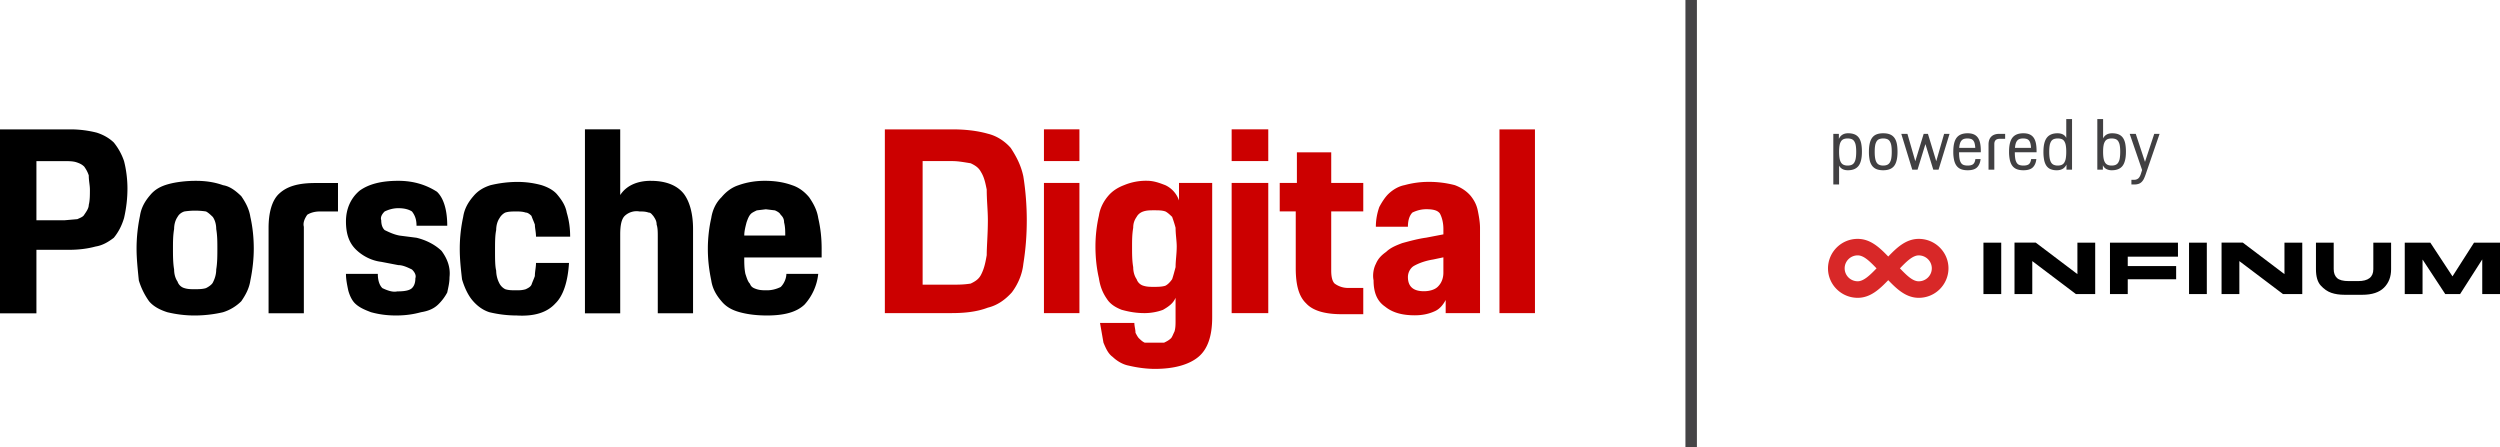 <svg width="218" height="39" xmlns="http://www.w3.org/2000/svg"><g fill-rule="nonzero" fill="none"><path d="M9.924 12.427c-.397-.382-.894-.669-1.489-.86a9.345 9.345 0 0 0-2.282-.286H0v16.04h3.176v-5.538h2.877c.794 0 1.588-.096 2.283-.287.595-.095 1.091-.381 1.588-.763.396-.478.694-1.05.893-1.719.198-.859.297-1.718.297-2.578 0-.763-.099-1.623-.297-2.386a5.243 5.243 0 0 0-.893-1.623ZM7.74 17.869c0 .286-.198.572-.397.859-.099.19-.397.286-.595.382l-1.092.095h-2.48V14.05h2.48c.298 0 .695 0 .993.095.297.096.496.191.694.382.199.286.298.477.397.764 0 .477.1.86.1 1.24 0 .478 0 .956-.1 1.338Zm13.298-.764c-.496-.478-.992-.86-1.588-.955-.794-.286-1.588-.382-2.382-.382-.793 0-1.687.096-2.381.287-.695.19-1.191.477-1.588.954-.496.573-.794 1.146-.893 1.814-.199.955-.298 1.91-.298 2.864 0 .86.1 1.814.199 2.77A6.23 6.23 0 0 0 13 26.27c.397.477.992.764 1.588.955.793.19 1.587.286 2.381.286.794 0 1.687-.095 2.481-.286a3.91 3.91 0 0 0 1.588-.955c.397-.573.695-1.146.794-1.814.198-.955.297-1.91.297-2.769 0-.954-.099-1.909-.297-2.768-.1-.669-.397-1.241-.794-1.814ZM18.855 23.5c0 .382-.1.764-.298 1.146-.1.191-.397.382-.595.477-.298.096-.695.096-.993.096-.297 0-.595 0-.893-.096a.878.878 0 0 1-.595-.572c-.199-.287-.298-.669-.298-1.05-.1-.573-.1-1.242-.1-1.815 0-.572 0-1.145.1-1.718 0-.382.1-.764.298-1.05.099-.191.297-.382.595-.478a6.242 6.242 0 0 1 1.886 0c.198.096.397.287.595.478.198.286.298.668.298 1.05.099.573.099 1.146.099 1.718 0 .573 0 1.242-.1 1.814Zm5.458-6.587c-.596.573-.893 1.623-.893 2.96v7.446h3.076v-7.542c-.1-.382.1-.764.298-1.05.297-.191.694-.287 1.091-.287h1.588V15.96h-1.985c-1.488 0-2.48.287-3.175.955Zm12.007 3.819-1.488-.191c-.497-.096-.894-.287-1.29-.478-.199-.19-.298-.477-.298-.859-.1-.286.1-.573.298-.764.396-.19.793-.286 1.19-.286.497 0 .893.095 1.191.286.298.382.397.764.397 1.242H39c0-1.337-.298-2.387-.894-2.96-.893-.573-1.984-.955-3.374-.955-1.488 0-2.58.287-3.374.86-.794.668-1.19 1.622-1.19 2.673 0 1.145.297 1.91.893 2.482.595.573 1.389.955 2.183 1.05l1.488.286c.397 0 .794.191 1.191.382.199.191.397.478.298.764 0 .382-.1.668-.298.86-.198.19-.595.286-1.29.286-.397.095-.893-.096-1.29-.287-.198-.19-.397-.572-.397-1.24h-2.778c0 .477.099.954.198 1.431.1.382.298.86.595 1.146.397.382.894.573 1.39.764.694.19 1.389.286 2.183.286.794 0 1.488-.095 2.183-.286.595-.096 1.092-.287 1.489-.669a4.25 4.25 0 0 0 .793-1.05c.1-.477.199-.859.199-1.336.1-.86-.199-1.623-.695-2.292-.595-.572-1.389-.954-2.183-1.145Zm7.244-1.719c.1-.19.298-.382.496-.477.298-.096.596-.096.993-.096.198 0 .496 0 .794.096.198 0 .397.19.496.286.1.287.198.478.298.764 0 .286.099.668.099 1.05h2.977c0-.764-.1-1.432-.298-2.1-.1-.573-.397-1.05-.794-1.528-.297-.382-.794-.668-1.389-.859a7.832 7.832 0 0 0-2.084-.286c-.794 0-1.588.095-2.382.286-.595.191-1.091.477-1.488.955-.496.573-.794 1.145-.893 1.814a13.135 13.135 0 0 0-.298 2.768c0 .955.1 1.814.199 2.674.198.668.496 1.336.893 1.814.397.477.893.859 1.488 1.05.794.19 1.588.286 2.382.286 1.588.096 2.68-.286 3.374-1.05.694-.668 1.091-1.91 1.19-3.532H46.74c0 .381-.1.763-.1 1.145-.099.287-.198.478-.297.764-.1.19-.298.286-.496.382-.298.095-.596.095-.794.095-.397 0-.695 0-.993-.095a1.174 1.174 0 0 1-.496-.477 2.465 2.465 0 0 1-.297-1.146c-.1-.382-.1-1.05-.1-1.719 0-.763 0-1.336.1-1.814 0-.381.099-.763.297-1.05Zm13.199-3.246c-1.29 0-2.184.478-2.68 1.241v-5.728h-3.076v16.04h3.076v-6.875c0-.763.1-1.336.397-1.623a1.505 1.505 0 0 1 1.29-.382c.298 0 .496 0 .794.096.199 0 .298.19.397.286.199.287.298.478.298.764.099.286.099.668.099 1.05v6.683h3.076V19.97c0-1.337-.297-2.387-.794-3.055-.595-.764-1.587-1.146-2.877-1.146Zm14.885 5.92c0-.955-.1-1.815-.298-2.674-.1-.668-.397-1.24-.794-1.814-.397-.477-.893-.859-1.488-1.05-.794-.286-1.588-.382-2.382-.382-.695 0-1.488.096-2.282.382-.596.191-1.092.573-1.489 1.05-.496.478-.794 1.146-.893 1.814-.198.86-.298 1.814-.298 2.673 0 .955.1 1.814.298 2.77.1.667.397 1.24.893 1.813.397.477.893.764 1.588.955.695.19 1.488.286 2.382.286 1.488 0 2.58-.286 3.274-.955a4.708 4.708 0 0 0 1.191-2.673h-2.778c0 .382-.199.86-.497 1.146-.397.19-.793.286-1.19.286-.298 0-.596 0-.894-.095-.297-.096-.496-.191-.595-.477-.198-.191-.298-.573-.397-.86-.1-.477-.1-.954-.1-1.432h6.749v-.764ZM64.9 20.541c0-.382.1-.764.198-1.146.1-.286.199-.573.397-.764.1-.095.298-.19.496-.286l.794-.096.794.096c.199.095.397.19.496.382.199.19.298.382.298.668.1.382.1.764.1 1.146H64.9Z" fill="#000"/><path d="M88.138 12.902c-.5-.572-1.198-1.049-1.996-1.24-.998-.286-2.096-.381-3.094-.381h-5.889v16.022h5.789c1.098 0 2.196-.095 3.194-.477.798-.19 1.497-.667 2.095-1.335.5-.668.899-1.526.998-2.48.2-1.24.3-2.48.3-3.814 0-1.24-.1-2.575-.3-3.815-.2-.954-.598-1.717-1.097-2.48Zm-2.096 9.346c-.1.573-.2 1.145-.5 1.717-.199.382-.498.572-.898.763-.598.095-1.097.095-1.596.095h-2.595V14.047h2.595c.499 0 .998.095 1.596.19.4.191.7.382.899.763.3.477.399 1.05.499 1.526 0 .954.1 1.812.1 2.67 0 1.24-.1 2.29-.1 3.052Zm4.99 5.055h3.094V15.954h-3.094v11.35Zm0-13.256h3.094V11.28h-3.094v2.766Zm11.777 3.433a2.287 2.287 0 0 0-1.198-1.335c-.499-.19-.998-.382-1.597-.382a4.95 4.95 0 0 0-1.996.382c-.499.19-.998.477-1.397.954-.4.476-.699 1.049-.798 1.716-.2.859-.3 1.812-.3 2.67 0 .954.1 1.908.3 2.766.1.668.299 1.24.698 1.812.3.477.799.763 1.298.954.698.19 1.297.286 1.996.286.499 0 1.098-.095 1.597-.286.499-.286.898-.572 1.097-1.05v2.004c0 .286 0 .667-.1.953-.1.191-.199.477-.299.573-.2.19-.4.286-.599.381H99.815c-.2-.095-.3-.19-.5-.381-.1-.096-.199-.287-.299-.477 0-.286-.1-.572-.1-.859h-2.994l.3 1.717c.2.477.399.954.798 1.24.4.381.898.667 1.397.763.799.19 1.597.286 2.296.286 1.697 0 2.994-.382 3.792-1.05.799-.667 1.198-1.811 1.198-3.432v-11.73h-2.894v1.525Zm-.3 5.818c-.1.381-.2.763-.299 1.049-.2.286-.4.476-.599.572-.3.095-.698.095-.998.095-.3 0-.599 0-.898-.095a.88.88 0 0 1-.599-.572c-.2-.286-.3-.668-.3-1.05-.1-.572-.1-1.144-.1-1.811 0-.477 0-1.05.1-1.622 0-.381.1-.667.3-.953.1-.191.3-.382.599-.477.3-.096.599-.096.898-.096.4 0 .699 0 .998.096.2.095.4.286.599.477.1.286.2.572.3.953 0 .572.1 1.145.1 1.622 0 .667-.1 1.24-.1 1.812Zm4.89-9.251h3.194V11.28H107.4v2.766Zm0 13.256h3.194V15.954H107.4v11.35Zm8.684-14.02h-2.994v2.671h-1.497v2.48h1.397v4.959c0 1.526.3 2.48.898 3.052.599.667 1.697.953 3.094.953h1.896V25.11h-1.297c-.4 0-.799-.096-1.198-.382-.2-.19-.3-.572-.3-1.144v-5.15h2.795v-2.48h-2.794v-2.67Zm12.176 3.816c-.4-.477-.899-.763-1.398-.954a8.88 8.88 0 0 0-2.295-.286c-.699 0-1.397.095-2.096.286-.499.095-.998.381-1.397.763-.3.286-.599.763-.799 1.144-.2.572-.299 1.145-.299 1.717h2.795c0-.668.2-1.05.399-1.24.399-.19.798-.286 1.197-.286.6 0 .998.095 1.198.381.2.382.3.859.3 1.336v.476l-1.498.287c-.698.095-1.397.286-2.096.476-.499.191-.998.382-1.397.763-.399.286-.698.573-.898 1.05-.2.38-.3.953-.2 1.43 0 1.05.3 1.812.998 2.289.7.572 1.597.763 2.595.763.6 0 1.198-.096 1.797-.382.399-.19.698-.572.898-.953v1.144h2.994v-7.439c0-.477-.1-1.049-.2-1.526-.1-.477-.299-.858-.598-1.24Zm-2.396 6.675c0 .382-.1.859-.499 1.24-.299.286-.798.382-1.197.382-.898 0-1.397-.382-1.397-1.24 0-.382.2-.763.499-.954.499-.286 1.097-.477 1.696-.572l.898-.19v1.334Zm4.89-12.493v16.022h3.095V11.281h-3.094Z" fill="#C00"/><path fill="#000" d="M172.956 25.643v-4.48h1.551v4.48zM182.701 21.162v4.481h-1.68l-3.806-2.875v2.875h-1.55v-4.487h1.851l3.634 2.747v-2.74zM189.92 22.381h-4.38v.82h4.22v1.152h-4.22v1.29h-1.55v-4.48h5.928zM190.884 25.643v-4.48h1.551v4.48zM200.758 21.162v4.481h-1.68l-3.806-2.875v2.875h-1.552v-4.487h1.853l3.632 2.747v-2.74zM203.5 23.475c0 .33.095.585.287.766.191.18.53.27 1.023.27h.82c.884 0 1.325-.345 1.324-1.036v-2.313h1.55v2.32c0 .656-.206 1.19-.62 1.603-.415.413-1.047.62-1.898.62h-1.54c-.443 0-.828-.058-1.158-.172-.33-.115-.633-.324-.914-.63s-.422-.779-.422-1.424v-2.317h1.547v2.313ZM211.246 25.643h-1.552v-4.48h2.233l1.93 2.936 1.876-2.937H218v4.481h-1.548v-3.022l-1.932 3.022h-1.293l-1.98-3.014z"/><path d="M167.316 20.83c-1.135 0-1.948.801-2.661 1.54-.713-.739-1.526-1.54-2.661-1.54a2.582 2.582 0 0 0-2.593 2.57c0 1.42 1.161 2.57 2.593 2.57 1.135 0 1.948-.802 2.661-1.54.715.738 1.528 1.54 2.659 1.54a2.584 2.584 0 0 0 2.593-2.57c0-1.418-1.16-2.57-2.591-2.57Zm1.137 2.57c0 .623-.51 1.129-1.139 1.13-.535 0-1.053-.52-1.641-1.13.57-.59 1.11-1.13 1.641-1.13.629.001 1.138.506 1.14 1.13Zm-4.818 0c-.547.565-1.11 1.127-1.641 1.127-.63 0-1.139-.505-1.139-1.13 0-.623.51-1.129 1.139-1.129.533.002 1.047.518 1.641 1.132Z" fill="#D82828"/><path fill="#454446" d="M146.97 0h1v39h-1z"/><g fill="#414042"><path d="M159.865 11.671h.485v.44c.15-.326.42-.49.806-.49.218 0 .404.032.557.094a.85.85 0 0 1 .375.291c.097.132.166.3.208.502.042.203.063.445.063.726 0 .562-.098.971-.293 1.227-.195.257-.507.385-.935.385-.362 0-.616-.135-.763-.403v1.643h-.503V11.67Zm1.247 2.766c.138 0 .255-.021.35-.062a.51.51 0 0 0 .23-.202 1.03 1.03 0 0 0 .128-.369c.028-.153.041-.343.041-.57 0-.223-.013-.408-.04-.555a.988.988 0 0 0-.13-.357.479.479 0 0 0-.23-.192.958.958 0 0 0-.35-.056.94.94 0 0 0-.333.053.49.49 0 0 0-.23.183.93.93 0 0 0-.135.356c-.03.151-.045.34-.045.568 0 .227.014.417.041.57.028.153.07.276.13.37a.51.51 0 0 0 .23.2.854.854 0 0 0 .343.063ZM164.217 14.846c-.227 0-.419-.031-.576-.093a.885.885 0 0 1-.388-.292 1.26 1.26 0 0 1-.217-.502 3.455 3.455 0 0 1-.066-.725c0-.281.023-.523.07-.726.045-.202.118-.37.216-.502a.864.864 0 0 1 .385-.291c.157-.062.35-.093.576-.093.227 0 .419.03.576.093.158.062.287.159.388.291.1.132.173.3.217.502.044.203.066.445.066.726 0 .562-.096.971-.29 1.227-.193.257-.512.385-.957.385Zm0-.41c.134 0 .249-.02.343-.061a.51.51 0 0 0 .23-.202 1.03 1.03 0 0 0 .13-.369c.027-.153.04-.343.04-.57 0-.223-.013-.408-.04-.555a.988.988 0 0 0-.13-.357.479.479 0 0 0-.23-.192.938.938 0 0 0-.343-.056.938.938 0 0 0-.343.056.479.479 0 0 0-.23.192.988.988 0 0 0-.13.357c-.027.147-.04.332-.04.555 0 .227.013.417.04.57.028.153.071.276.13.37a.51.51 0 0 0 .23.2.854.854 0 0 0 .343.063ZM165.792 11.672h.535l.687 2.387.73-2.387h.372l.725 2.387.686-2.387H170l-.958 3.125h-.46l-.686-2.232-.687 2.232h-.46zM171.58 14.846c-.222 0-.412-.03-.57-.09a.872.872 0 0 1-.387-.285c-.101-.13-.176-.298-.224-.503a3.27 3.27 0 0 1-.072-.74c0-.567.1-.976.299-1.228.2-.252.515-.378.948-.378.214 0 .395.032.542.096.147.064.265.16.355.288.09.128.156.288.196.48.04.193.06.417.06.673v.118h-1.896c0 .24.014.435.044.586a.9.9 0 0 0 .135.354c.061.084.139.142.233.173.095.031.207.047.337.047.219 0 .378-.042.479-.124.1-.083.166-.23.195-.44h.454c-.034.31-.136.55-.306.719-.17.17-.444.254-.822.254Zm-.025-2.772a.992.992 0 0 0-.287.037.476.476 0 0 0-.21.13.673.673 0 0 0-.142.252c-.036.105-.06.239-.073.4h1.399a1.888 1.888 0 0 0-.057-.4.631.631 0 0 0-.126-.251.434.434 0 0 0-.208-.13 1.05 1.05 0 0 0-.296-.038ZM173.4 12.601c0-.297.08-.527.24-.688.16-.161.397-.242.712-.242h.497v.434h-.479c-.31 0-.466.153-.466.46v2.231h-.504v-2.195ZM176.443 14.846c-.223 0-.413-.03-.57-.09a.872.872 0 0 1-.388-.285c-.1-.13-.175-.298-.223-.503a3.27 3.27 0 0 1-.073-.74c0-.567.1-.976.3-1.228.199-.252.515-.378.947-.378.215 0 .395.032.542.096.147.064.266.16.356.288.09.128.155.288.195.48.04.193.06.417.06.673v.118h-1.896c0 .24.015.435.044.586a.9.9 0 0 0 .136.354c.06.084.138.142.233.173.094.031.207.047.337.047.218 0 .378-.042.478-.124.101-.083.166-.23.196-.44h.453c-.033.31-.135.55-.305.719-.17.17-.444.254-.822.254Zm-.025-2.772a.992.992 0 0 0-.287.037.476.476 0 0 0-.211.13.673.673 0 0 0-.142.252c-.035.105-.06.239-.072.4h1.398a1.888 1.888 0 0 0-.057-.4.631.631 0 0 0-.126-.251.434.434 0 0 0-.207-.13 1.05 1.05 0 0 0-.296-.038ZM179.353 14.846a1.4 1.4 0 0 1-.539-.093.815.815 0 0 1-.362-.292c-.092-.132-.16-.3-.202-.502a3.622 3.622 0 0 1-.062-.725c0-.562.1-.972.299-1.228.2-.256.509-.384.929-.384.365 0 .62.132.762.396v-1.636h.504v4.414h-.485v-.446c-.16.33-.441.496-.844.496Zm.088-.41c.134 0 .248-.02.34-.061a.515.515 0 0 0 .227-.202 1.03 1.03 0 0 0 .129-.369c.027-.153.04-.343.04-.57 0-.228-.014-.417-.043-.568a.967.967 0 0 0-.132-.356.473.473 0 0 0-.227-.183.94.94 0 0 0-.334-.053.958.958 0 0 0-.35.056.479.479 0 0 0-.23.192.988.988 0 0 0-.129.357c-.027.147-.04.332-.04.555 0 .227.013.417.04.57.028.153.07.276.13.37a.51.51 0 0 0 .23.2.872.872 0 0 0 .349.063ZM182.886 10.382h.504v1.686c.151-.298.414-.446.788-.446.218 0 .404.03.557.093a.85.85 0 0 1 .375.291c.096.132.166.3.208.502.042.203.063.445.063.726 0 .562-.098.971-.293 1.227-.196.257-.507.385-.936.385a.997.997 0 0 1-.478-.106.703.703 0 0 1-.303-.334v.39h-.485v-4.414Zm1.247 4.055c.14 0 .256-.021.35-.062a.51.51 0 0 0 .23-.202 1.03 1.03 0 0 0 .13-.369c.026-.153.04-.343.04-.57 0-.223-.014-.408-.04-.555a.988.988 0 0 0-.13-.357.479.479 0 0 0-.23-.192.958.958 0 0 0-.35-.056.94.94 0 0 0-.333.053.49.49 0 0 0-.23.183.93.93 0 0 0-.136.356c-.03.151-.044.34-.044.568 0 .227.014.417.041.57.027.153.07.276.13.37a.51.51 0 0 0 .23.2.854.854 0 0 0 .342.063ZM186.105 15.677a.535.535 0 0 0 .34-.109c.092-.072.17-.201.233-.387l.114-.354-1.084-3.156h.53l.805 2.443.807-2.443h.466l-1.216 3.54c-.05.145-.102.271-.154.379a1.023 1.023 0 0 1-.19.273.702.702 0 0 1-.264.167 1.13 1.13 0 0 1-.38.056h-.253v-.41h.246Z"/></g></g></svg>
